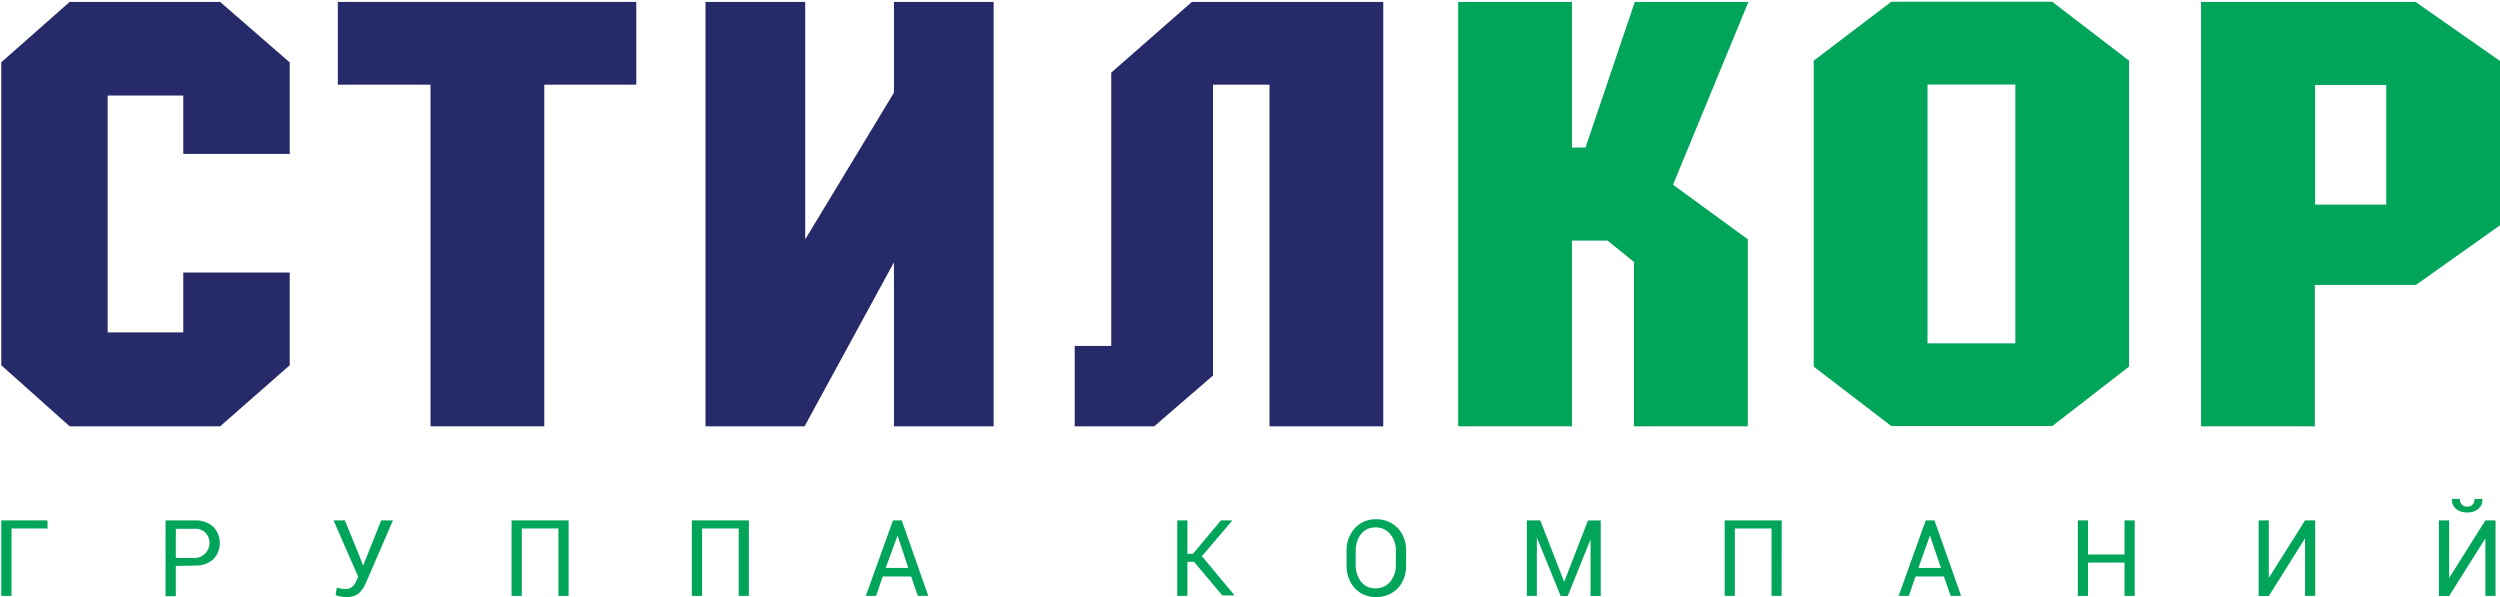<svg width="134" height="32" viewBox="0 0 134 32" fill="none" xmlns="http://www.w3.org/2000/svg">
<path d="M2.546 28.325H0.617V31.94H0.068V27.893H2.546V28.325Z" fill="#00A55A"/>
<path d="M9.424 30.333V31.957H8.874V27.893H10.42C10.785 27.87 11.145 27.99 11.425 28.227C11.654 28.462 11.782 28.778 11.782 29.107C11.782 29.436 11.654 29.752 11.425 29.987C11.145 30.222 10.785 30.34 10.42 30.316L9.424 30.333ZM9.424 29.906H10.42C10.575 29.908 10.728 29.865 10.859 29.782C10.991 29.698 11.095 29.578 11.159 29.436C11.224 29.295 11.246 29.137 11.223 28.983C11.2 28.829 11.132 28.685 11.029 28.568C10.95 28.488 10.855 28.426 10.75 28.387C10.644 28.348 10.532 28.333 10.42 28.342H9.424V29.906Z" fill="#00A55A"/>
<path d="M19.261 29.786L19.465 30.316L20.432 27.893H21.062L19.597 31.278C19.512 31.482 19.383 31.665 19.218 31.812C19.031 31.95 18.802 32.016 18.571 32C18.458 32.001 18.345 31.991 18.234 31.97C18.149 31.956 18.066 31.932 17.987 31.897L18.055 31.496C18.129 31.52 18.204 31.537 18.281 31.547C18.357 31.562 18.434 31.571 18.511 31.573C18.644 31.58 18.774 31.537 18.877 31.453C18.971 31.369 19.045 31.265 19.095 31.15L19.201 30.919L17.877 27.893H18.485L19.261 29.786Z" fill="#00A55A"/>
<path d="M30.477 31.94H29.932V28.325H27.969V31.94H27.42V27.893H30.477V31.94Z" fill="#00A55A"/>
<path d="M40.14 31.94H39.595V28.325H37.632V31.94H37.082V27.893H40.14V31.94Z" fill="#00A55A"/>
<path d="M48.836 30.897H47.315L46.958 31.94H46.408L47.864 27.893H48.333L49.755 31.94H49.197L48.836 30.897ZM47.473 30.44H48.682L48.111 28.701L47.473 30.44Z" fill="#00A55A"/>
<path d="M64 30.111H63.646V31.94H63.101V27.893H63.646V29.684H63.944L65.443 27.893H66.057L64.421 29.812L66.176 31.915H65.516L64 30.111Z" fill="#00A55A"/>
<path d="M75.365 30.278C75.389 30.729 75.237 31.173 74.94 31.513C74.787 31.674 74.603 31.8 74.398 31.884C74.193 31.968 73.973 32.008 73.752 32C73.536 32.008 73.322 31.968 73.123 31.884C72.924 31.8 72.747 31.673 72.602 31.513C72.309 31.17 72.157 30.729 72.176 30.278V29.56C72.156 29.11 72.308 28.67 72.602 28.329C72.745 28.167 72.923 28.038 73.122 27.953C73.32 27.867 73.535 27.826 73.752 27.833C73.973 27.826 74.193 27.866 74.398 27.951C74.603 28.036 74.787 28.163 74.94 28.325C75.237 28.665 75.389 29.108 75.365 29.56V30.278ZM74.82 29.551C74.835 29.215 74.726 28.885 74.514 28.624C74.416 28.507 74.293 28.415 74.155 28.353C74.016 28.292 73.865 28.263 73.713 28.269C73.567 28.264 73.422 28.294 73.29 28.356C73.158 28.417 73.041 28.509 72.951 28.624C72.755 28.886 72.654 29.207 72.666 29.534V30.261C72.652 30.591 72.753 30.915 72.951 31.18C73.041 31.295 73.157 31.388 73.289 31.449C73.422 31.511 73.567 31.54 73.713 31.534C73.865 31.541 74.017 31.513 74.157 31.451C74.296 31.39 74.42 31.297 74.518 31.18C74.724 30.919 74.83 30.593 74.816 30.261L74.82 29.551Z" fill="#00A55A"/>
<path d="M83.84 31.188L85.117 27.897H85.799V31.944H85.254V28.91L84.031 31.944H83.653L82.375 28.808V31.94H81.838V27.893H82.558L83.84 31.188Z" fill="#00A55A"/>
<path d="M95.495 31.94H94.954V28.325H92.987V31.94H92.442V27.893H95.499L95.495 31.94Z" fill="#00A55A"/>
<path d="M104.191 30.897H102.671L102.313 31.94H101.768L103.22 27.893H103.688L105.115 31.94H104.557L104.191 30.897ZM102.828 30.44H104.033L103.446 28.701L102.828 30.44Z" fill="#00A55A"/>
<path d="M114.42 31.94H113.875V30.154H111.916V31.94H111.371V27.893H111.916V29.722H113.875V27.893H114.42V31.94Z" fill="#00A55A"/>
<path d="M123.55 27.893H124.095V31.94H123.55V28.855L121.608 31.944H121.063V27.893H121.608V30.979L123.55 27.893Z" fill="#00A55A"/>
<path d="M133.216 27.893H133.761V31.94H133.216V28.855L131.275 31.944H130.725V27.893H131.275V30.979L133.216 27.893ZM133.059 26.744C133.066 26.842 133.05 26.94 133.013 27.031C132.976 27.122 132.919 27.204 132.846 27.269C132.676 27.409 132.461 27.481 132.241 27.47C132.021 27.48 131.804 27.409 131.632 27.269C131.56 27.203 131.503 27.122 131.467 27.031C131.431 26.94 131.416 26.841 131.424 26.744H131.849C131.843 26.85 131.876 26.955 131.943 27.038C131.981 27.08 132.027 27.111 132.079 27.131C132.13 27.151 132.186 27.159 132.241 27.154C132.296 27.158 132.352 27.15 132.403 27.13C132.455 27.11 132.501 27.079 132.539 27.038C132.606 26.955 132.64 26.85 132.633 26.744H133.059Z" fill="#00A55A"/>
<path d="M34.105 0.103H18.107V4.538H23.076V22.85H29.174V4.538H34.105V0.103Z" fill="#272A68"/>
<path d="M53.26 22.85V0.103H47.916V4.966L43.159 12.829V0.103H37.815V22.85H43.125L47.916 14.06V22.85H53.26Z" fill="#272A68"/>
<path d="M74.143 22.85V0.103H63.885L59.562 3.893V18.543H57.604V22.85H61.866L65.017 20.128V4.538H68.045V22.85H74.143Z" fill="#272A68"/>
<path d="M87.583 14.043V22.85H93.681V12.825L89.674 9.902L93.715 0.103H87.626L84.985 7.906H84.257V0.103H78.159V22.85H84.257V12.897H86.165L87.583 14.043Z" fill="#00A55A"/>
<path d="M114.117 3.252L109.999 0.094H101.372L97.216 3.252V19.65L101.376 22.838H109.999L114.117 19.65V3.252ZM108.023 18.402H103.314V4.53H108.023V18.402Z" fill="#00A55A"/>
<path d="M134 12.077V3.269L129.473 0.103H117.975V22.85H124.074V15.274H129.49L134 12.077ZM127.902 10.966H124.091V4.556H127.902V10.966Z" fill="#00A55A"/>
<path d="M3.734 0.103H11.8L15.53 3.346V8.252H9.824V5.12H5.77V17.816H9.824V14.607H15.53V19.577L11.8 22.85H3.734L0.068 19.577V3.338L3.734 0.103Z" fill="#272A68"/>
</svg>
